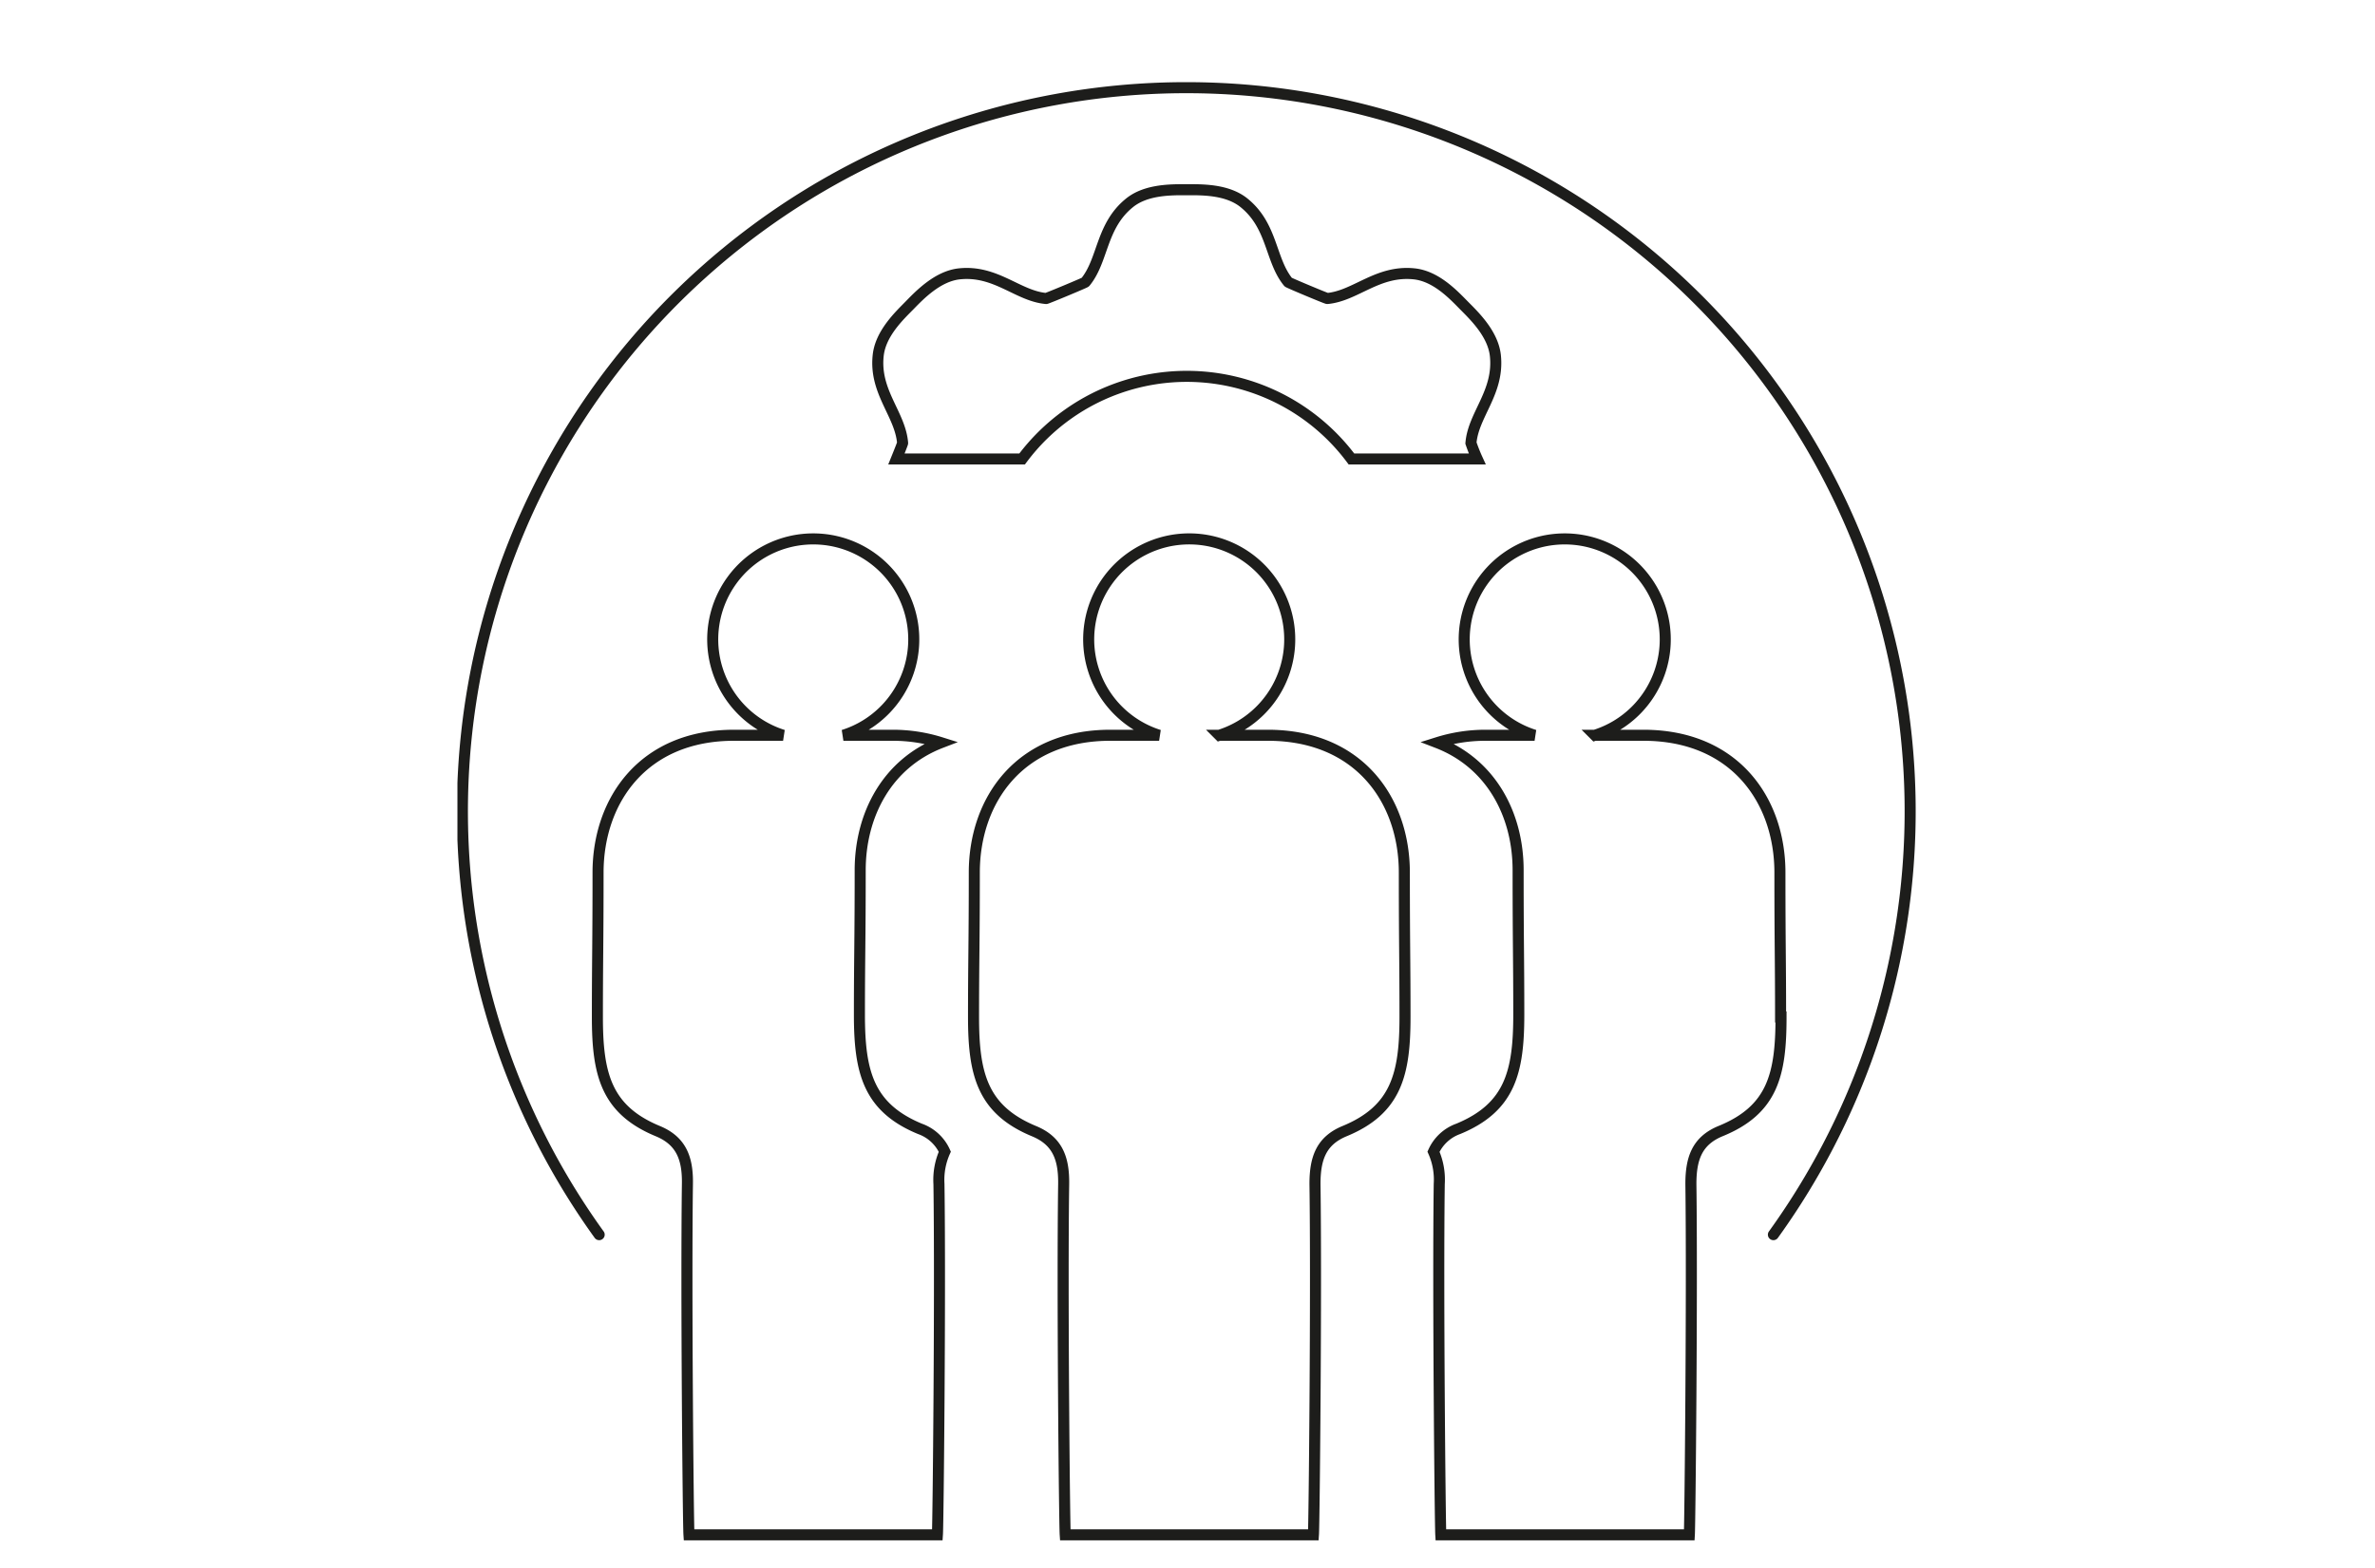 <svg xmlns="http://www.w3.org/2000/svg" xmlns:xlink="http://www.w3.org/1999/xlink" viewBox="0 0 215 142"><defs><style>.cls-1,.cls-3{fill:none;}.cls-2{clip-path:url(#clip-path);}.cls-3{stroke:#1d1d1b;stroke-linecap:round;}</style><clipPath id="clip-path" transform="translate(-167.5 -42.5)"><rect class="cls-1" x="208.91" y="49.92" width="132.06" height="132.06"/></clipPath></defs><g id="Hilfslinien_Kasten" data-name="Hilfslinien+Kasten"><rect class="cls-1" width="215" height="142"/></g><g id="Karriere"><g class="cls-2"><path class="cls-3" d="M245.3,134.38c0-5.16.07-6.56.07-13.08,0-5,2.43-9.67,7.32-11.55a14.52,14.52,0,0,0-4.4-.67h-4.44a9.1,9.1,0,1,0-5.46,0h-4.45c-8.23,0-12.3,5.92-12.3,12.43s-.06,7.92-.06,13.08.78,8.4,5.48,10.34c2.12.88,2.71,2.48,2.67,4.78-.13,9.62.07,30.76.14,31.77h22.49c.07-1,.28-22.15.14-31.77a6.23,6.23,0,0,1,.53-2.92,3.89,3.89,0,0,0-2.25-2.07C246.09,142.78,245.3,139.54,245.3,134.38Zm49.39.21c0-5.16-.06-6.56-.06-13.08s-4.07-12.4-12.3-12.43h-4.45a9.1,9.1,0,1,0-5.45,0H268c-8.23,0-12.3,5.92-12.3,12.43s-.07,7.92-.07,13.08.79,8.4,5.48,10.34c2.13.88,2.71,2.48,2.68,4.78-.14,9.62.07,30.76.14,31.77H286.4c.07-1,.28-22.15.14-31.77,0-2.3.55-3.9,2.67-4.78C293.91,143,294.69,139.75,294.69,134.59Zm34,0c0-5.16-.06-6.56-.06-13.08s-4.07-12.4-12.3-12.43h-4.45a9.1,9.1,0,1,0-5.46,0H302a14.5,14.5,0,0,0-4.39.67c4.88,1.88,7.32,6.52,7.32,11.55,0,6.52.06,7.92.06,13.08s-.78,8.4-5.48,10.34a3.9,3.9,0,0,0-2.24,2.07,6.24,6.24,0,0,1,.52,2.92c-.13,9.62.08,30.76.14,31.77h22.5c.06-1,.27-22.15.14-31.77,0-2.3.55-3.9,2.67-4.78C328,143,328.73,139.75,328.73,134.59Zm-27.5-50.53H289.84a18.59,18.59,0,0,0-29.81,0H248.65c.3-.74.56-1.4.56-1.44C249,80,246.64,78,247,74.69c.21-2,1.93-3.61,2.83-4.53s2.53-2.64,4.5-2.86c3.32-.36,5.3,2,7.87,2.23.09,0,3.5-1.42,3.55-1.48,1.64-2,1.4-5.08,4-7.18,1.54-1.25,3.9-1.19,5.19-1.19s3.64-.06,5.18,1.19c2.6,2.1,2.36,5.18,4,7.18.05.06,3.46,1.49,3.54,1.48,2.57-.24,4.56-2.59,7.88-2.23,2,.22,3.58,1.94,4.49,2.86s2.62,2.55,2.84,4.53c.36,3.34-2,5.34-2.21,7.93A15.39,15.39,0,0,0,301.23,84.06Zm26.85,70.24a65.53,65.53,0,1,0-106.3,0" transform="translate(-167.5 -42.5)"/></g></g></svg>